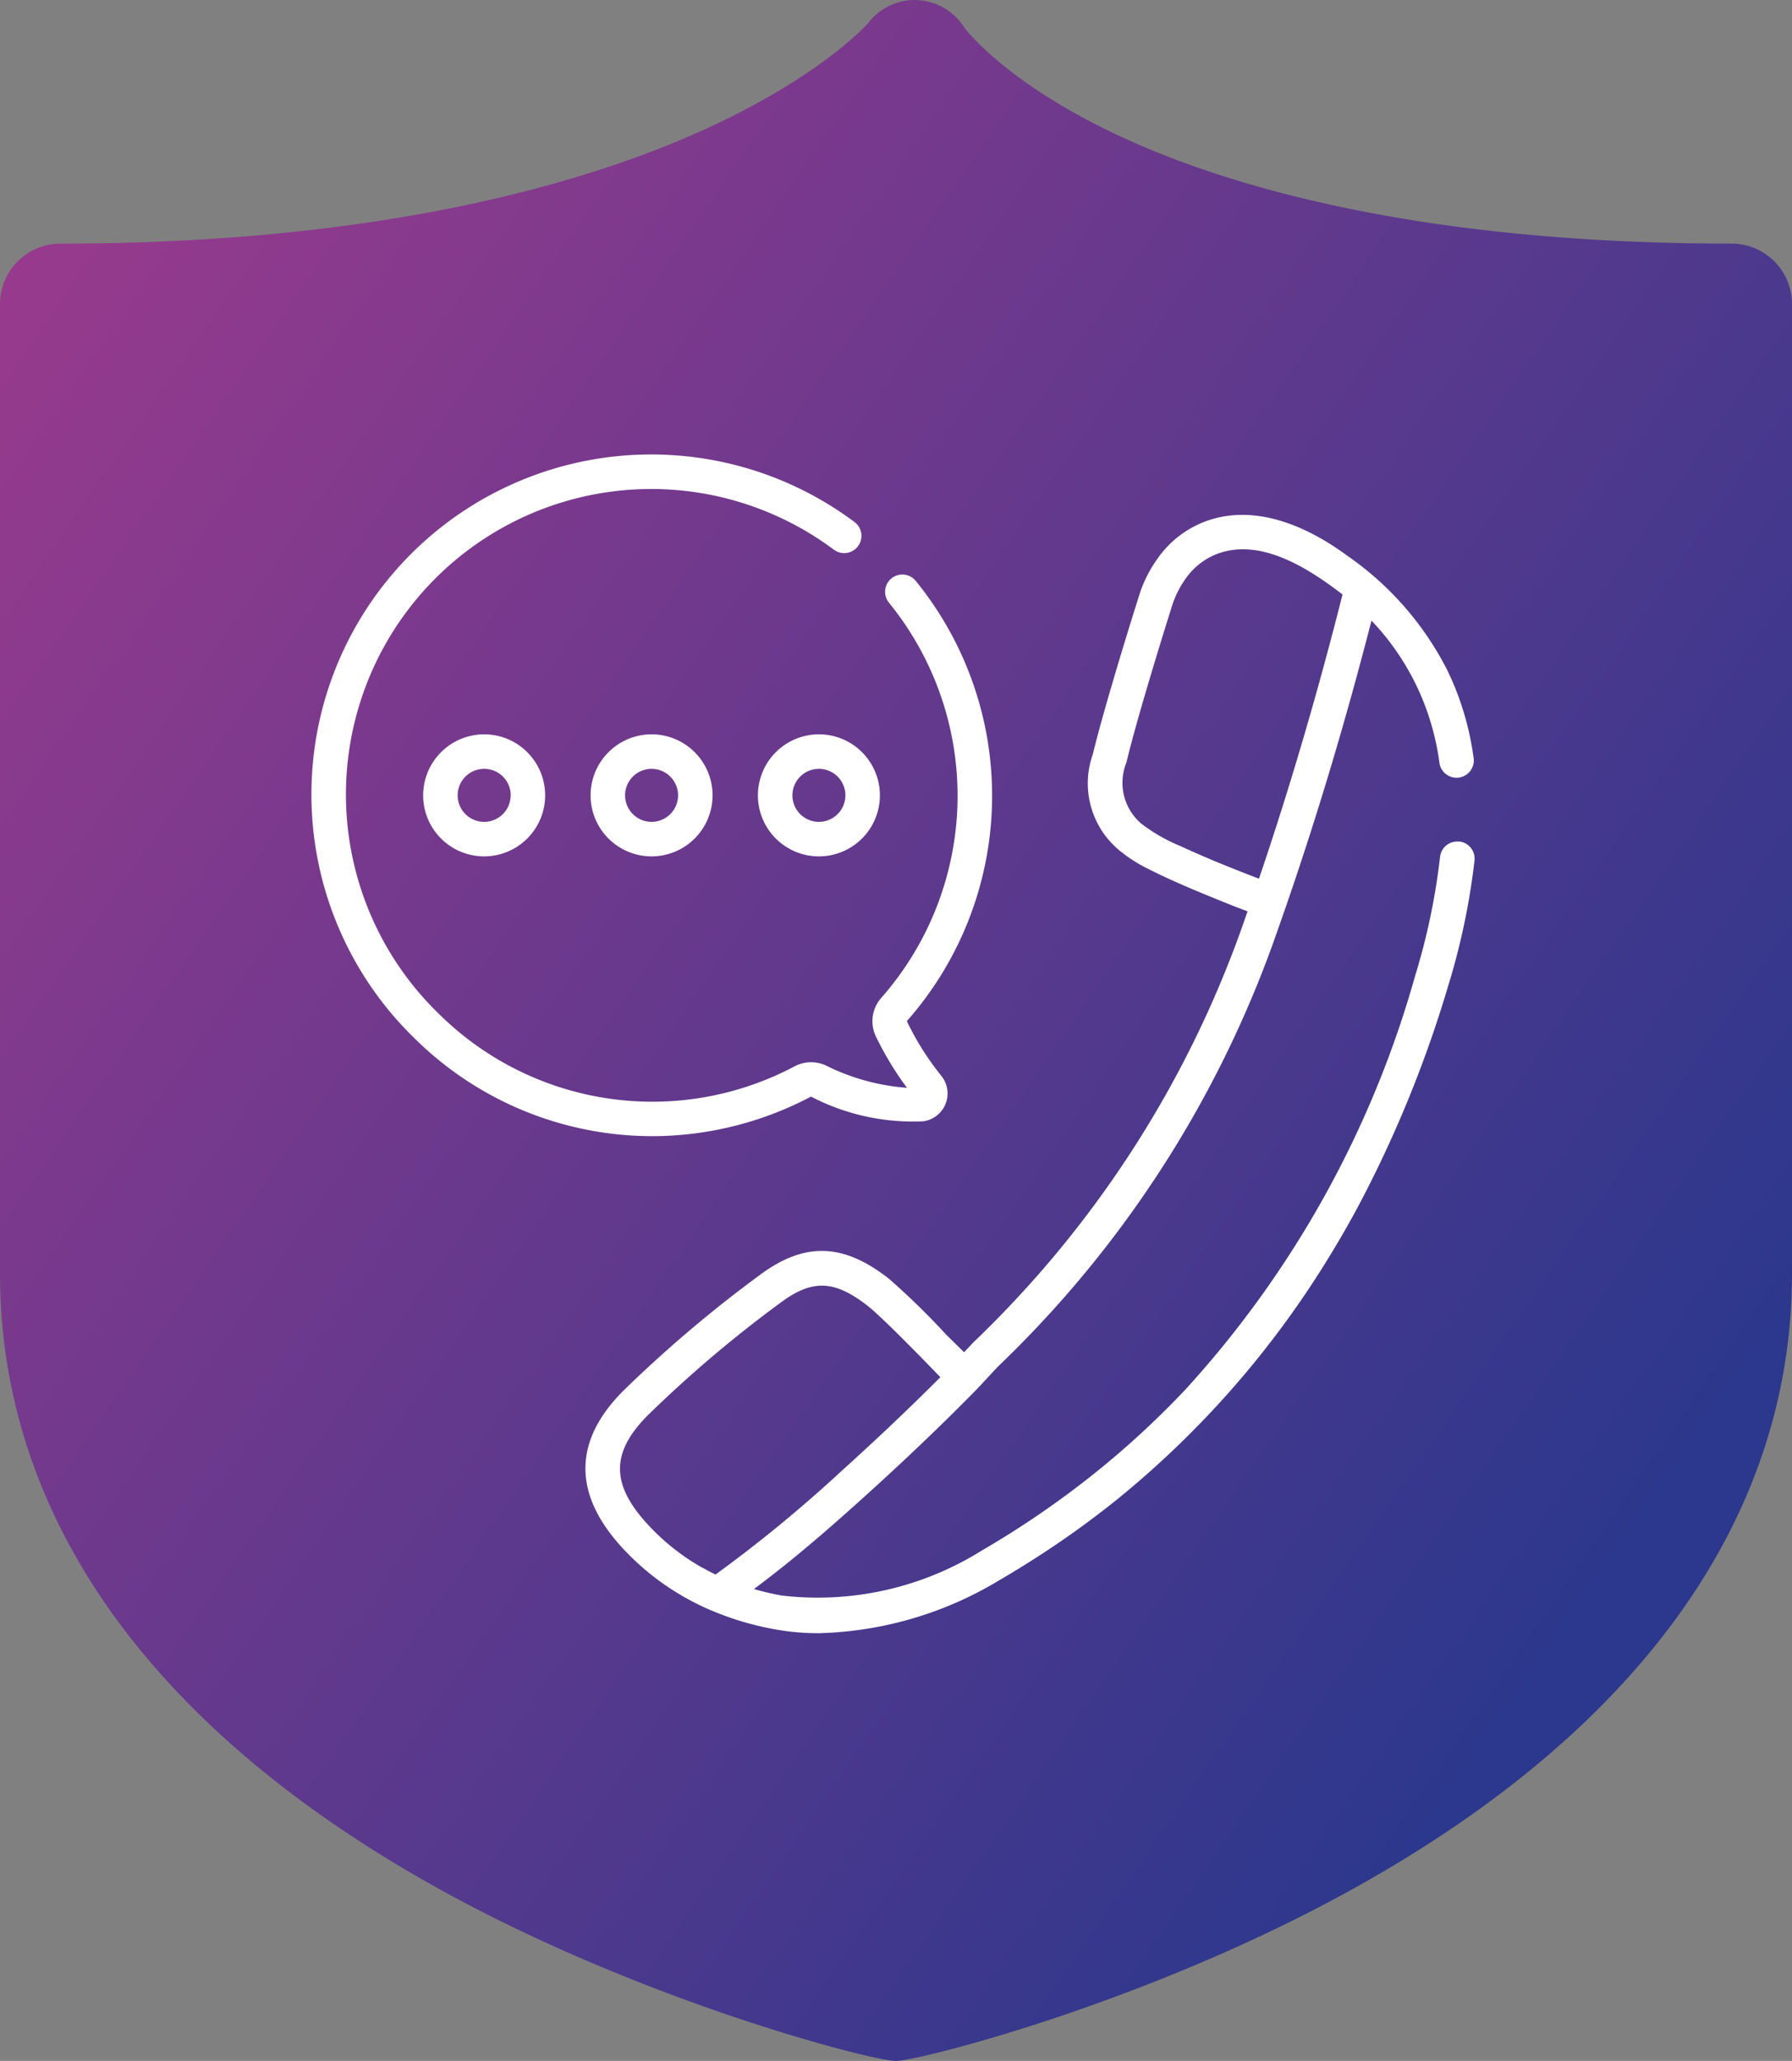 <svg xmlns="http://www.w3.org/2000/svg" xmlns:xlink="http://www.w3.org/1999/xlink" width="74.89" height="86.09" viewBox="0 0 74.89 86.09">
  <rect x="0" y="0" width="74.89" height="86.09" fill="#808080" stroke="none"/>
  <defs>
    <linearGradient id="linear-gradient" x1="0.861" y1="0.808" x2="0" y2="0.134" gradientUnits="objectBoundingBox">
      <stop offset="0" stop-color="#2c388d"/>
      <stop offset="1" stop-color="#983a8d"/>
    </linearGradient>
    <clipPath id="clip-path">
      <rect id="Rectangle_1689" data-name="Rectangle 1689" width="74.89" height="86.09" fill="url(#linear-gradient)"/>
    </clipPath>
  </defs>
  <g id="Groupe_2735" data-name="Groupe 2735" transform="translate(-885 -2800.016)">
    <g id="Groupe_2567" data-name="Groupe 2567" transform="translate(2 668.016)">
      <g id="Groupe_2563" data-name="Groupe 2563" transform="translate(883 2132)">
        <g id="Groupe_2561" data-name="Groupe 2561" clip-path="url(#clip-path)">
          <path id="Tracé_601" data-name="Tracé 601" d="M72.367,10.175c-13.284,0-21.326-2.483-25.732-4.565C42.148,3.488,40.455,1.355,40.3,1.154A2.441,2.441,0,0,0,36.286.961c-.147.164-2.188,2.378-7.123,4.572C24.4,7.651,15.91,10.176,2.522,10.176A2.526,2.526,0,0,0,0,12.706V53.194c0,10.3,6.495,19.27,18.782,25.948,8.349,4.537,17.67,6.948,18.662,6.948.885,0,10.112-2.3,18.663-6.948C68.394,72.464,74.89,63.491,74.89,53.194V12.706a2.527,2.527,0,0,0-2.522-2.531" transform="translate(0 0.001)" fill="url(#linear-gradient)"/>
        </g>
      </g>
    </g>
    <g id="complain" transform="translate(894.849 2819.016)">
      <g id="Groupe_2586" data-name="Groupe 2586" transform="translate(3.151 0)">
        <g id="Groupe_2585" data-name="Groupe 2585" transform="translate(0)">
          <path id="Tracé_602" data-name="Tracé 602" d="M17.569,28.46a14.263,14.263,0,0,0,6.462-1.645.031.031,0,0,1,.027,0,9.235,9.235,0,0,0,4.674,1.025,1.173,1.173,0,0,0,.758-1.9,11.625,11.625,0,0,1-1.435-2.271.035.035,0,0,1,.01-.033,14.216,14.216,0,0,0,.356-18.37.721.721,0,1,0-1.119.91,12.774,12.774,0,0,1-.32,16.506,1.471,1.471,0,0,0-.227,1.612,13.248,13.248,0,0,0,1.3,2.147,9.074,9.074,0,0,1-3.379-.928,1.48,1.48,0,0,0-1.318.031A12.684,12.684,0,0,1,8.494,23.353,12.758,12.758,0,0,1,25,3.963a.721.721,0,1,0,.861-1.157A14.2,14.2,0,0,0,7.488,24.386a14.124,14.124,0,0,0,9.9,4.074Z" transform="translate(-3.151 0)" fill="#fff"/>
          <path id="Tracé_603" data-name="Tracé 603" d="M197.343,123.954a2.549,2.549,0,1,0,2.549-2.549A2.552,2.552,0,0,0,197.343,123.954Zm3.656,0a1.107,1.107,0,1,1-1.107-1.107A1.108,1.108,0,0,1,201,123.954Z" transform="translate(-178.669 -109.73)" fill="#fff"/>
          <path id="Tracé_604" data-name="Tracé 604" d="M124.623,123.954a2.549,2.549,0,1,0,2.549-2.549A2.552,2.552,0,0,0,124.623,123.954Zm3.656,0a1.107,1.107,0,1,1-1.107-1.107A1.108,1.108,0,0,1,128.279,123.954Z" transform="translate(-112.942 -109.73)" fill="#fff"/>
          <path id="Tracé_605" data-name="Tracé 605" d="M51.9,123.954a2.549,2.549,0,1,0,2.549-2.549A2.552,2.552,0,0,0,51.9,123.954Zm3.656,0a1.107,1.107,0,1,1-1.107-1.107A1.108,1.108,0,0,1,55.56,123.954Z" transform="translate(-47.216 -109.73)" fill="#fff"/>
          <path id="Tracé_606" data-name="Tracé 606" d="M158.91,39.728a.722.722,0,0,0-.793.641,27.544,27.544,0,0,1-1.043,4.973,42.749,42.749,0,0,1-9.6,17.276,37.181,37.181,0,0,1-3.894,3.576q-.714.567-1.455,1.1-1.528,1.1-3.157,2.046A12.928,12.928,0,0,1,130.6,71.22q-.6-.109-1.157-.269c1.609-1.2,3.028-2.425,4.585-3.83,1.773-1.6,3.325-3.084,4.745-4.534l.005-.006.007-.006.838-.9A46.1,46.1,0,0,0,151.22,43.744l.453-1.294c1.309-3.785,2.511-7.8,3.579-11.955a10.585,10.585,0,0,1,2.129,3.277,10.747,10.747,0,0,1,.711,2.666.721.721,0,0,0,1.429-.2,12.189,12.189,0,0,0-.81-3.024q-.143-.342-.306-.676a12.935,12.935,0,0,0-4.174-4.759c-1.734-1.28-4.03-2.263-6.15-1.334a4.284,4.284,0,0,0-1.753,1.436,5.508,5.508,0,0,0-.724,1.373c-.042.115-1.463,4.614-2,6.833a3.628,3.628,0,0,0,1.081,3.981,6.085,6.085,0,0,0,1.214.788c1.021.518,2.086.956,3.15,1.385l.438.177.587.222-.218.623a44.669,44.669,0,0,1-11.246,17.387l-.028.029-.355.38-.754-.742a30.86,30.86,0,0,0-2.382-2.325c-1.929-1.517-3.561-1.552-5.458-.119a53.773,53.773,0,0,0-5.655,4.8c-2.131,2.142-2.1,4.39.085,6.683a10.739,10.739,0,0,0,2.576,1.988l0,0a10.961,10.961,0,0,0,.99.486l.042.016a12.447,12.447,0,0,0,2.675.791,10.177,10.177,0,0,0,1.811.157,15.32,15.32,0,0,0,7.539-2.211q1.7-.989,3.3-2.139.8-.578,1.578-1.2a39.63,39.63,0,0,0,8.843-10.064q.737-1.19,1.391-2.429a50,50,0,0,0,3.65-9,28.984,28.984,0,0,0,1.1-5.236.721.721,0,0,0-.642-.793Zm-8.885,1.346c-.938-.366-1.849-.738-2.759-1.161a7.038,7.038,0,0,1-1.641-.942,2.245,2.245,0,0,1-.615-2.546c.5-2.1,1.871-6.44,1.951-6.68a4.076,4.076,0,0,1,.532-1.012,2.865,2.865,0,0,1,1.168-.966c1.859-.815,3.933.528,5.359,1.62l.022.017c-1.04,4.119-2.213,8.107-3.492,11.873C150.379,41.211,150.2,41.142,150.025,41.074ZM127.294,70.058v.005a9.306,9.306,0,0,1-2.183-1.7c-1.652-1.732-1.683-3.085-.106-4.669a51.622,51.622,0,0,1,5.5-4.668c1.36-1.028,2.292-1,3.7.1.723.569,3.029,2.974,3.029,2.974-1.259,1.264-2.628,2.563-4.166,3.952a57.753,57.753,0,0,1-5.229,4.292C127.651,70.254,127.472,70.158,127.294,70.058Z" transform="translate(-110.936 -23.571)" fill="#fff"/>
        </g>
      </g>
    </g>
  </g>
</svg>
